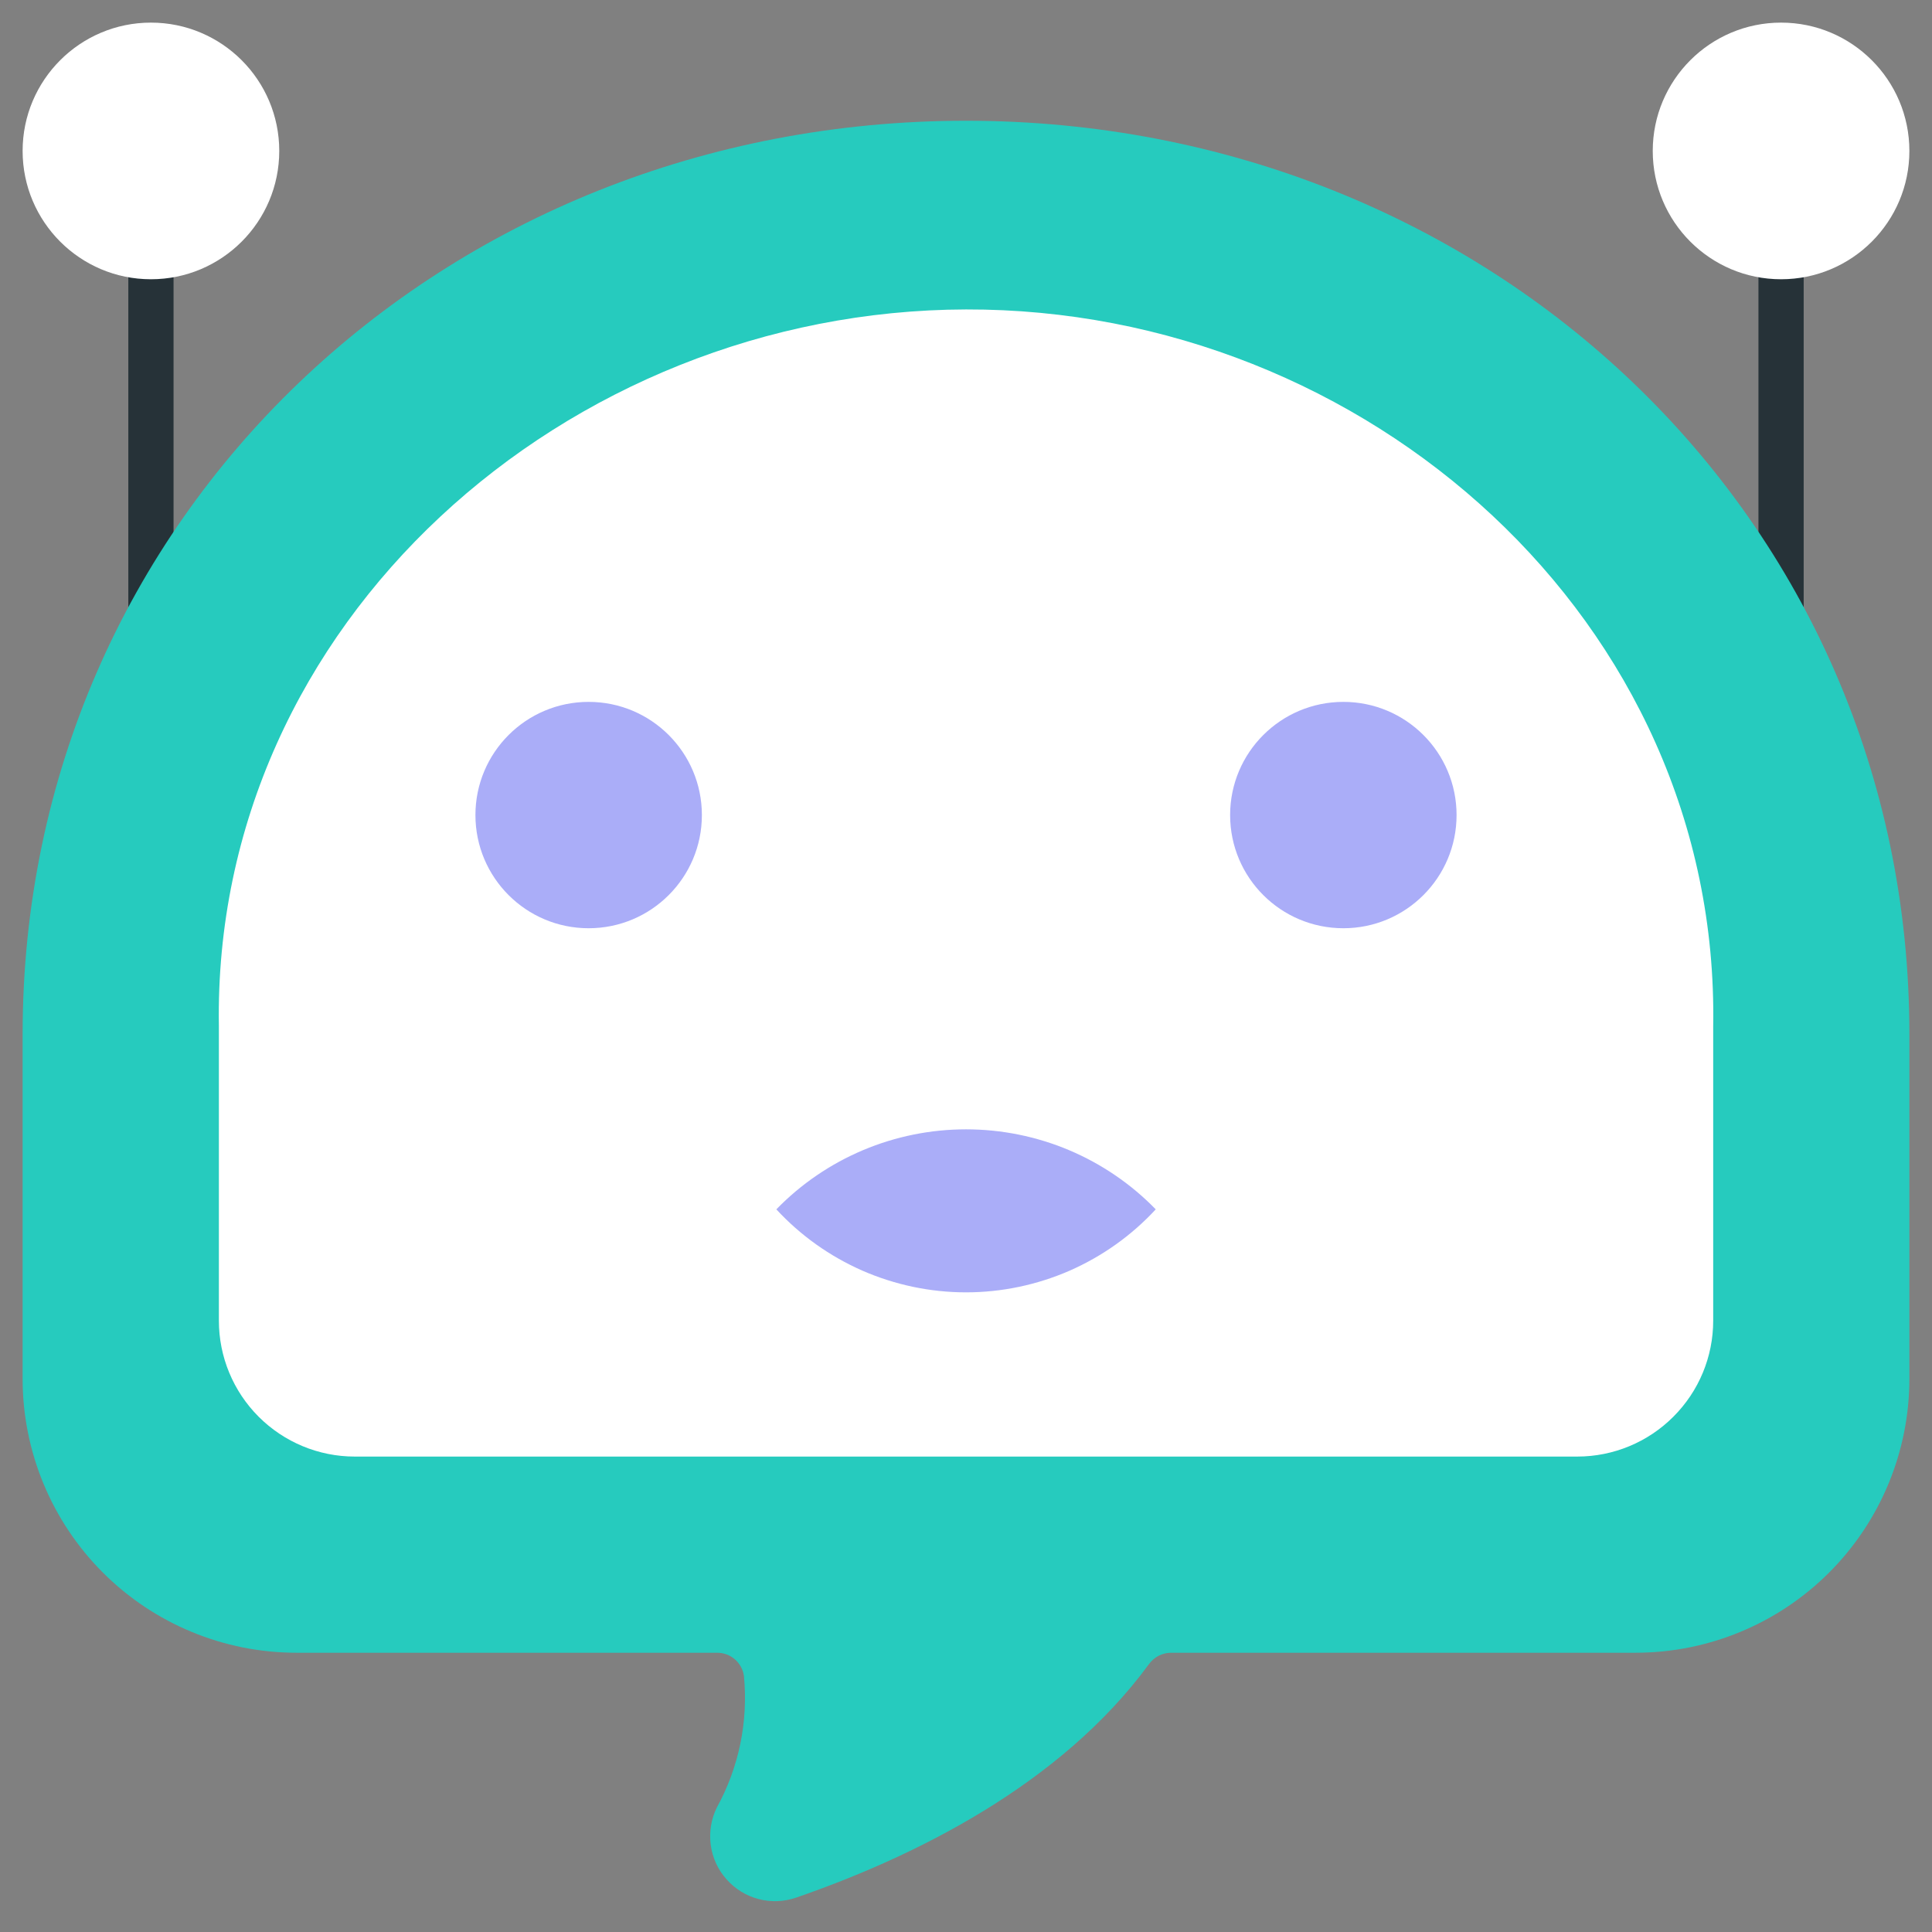<svg width="24" height="24" viewBox="0 0 24 24" fill="none" xmlns="http://www.w3.org/2000/svg">
<rect x="0" y="0" width="24" height="24" fill="#808080" stroke="none"/>
<g clip-path="url(#clip0_2367_16055)">
<path d="M22.125 1.312C22.05 1.312 21.979 1.342 21.926 1.395C21.873 1.448 21.844 1.519 21.844 1.594V8.156C21.844 8.231 21.873 8.302 21.926 8.355C21.979 8.408 22.05 8.438 22.125 8.438C22.2 8.438 22.271 8.408 22.324 8.355C22.377 8.302 22.406 8.231 22.406 8.156V1.594C22.406 1.519 22.377 1.448 22.324 1.395C22.271 1.342 22.2 1.312 22.125 1.312Z" fill="#263238"/>
<path d="M1.594 1.594V8.156C1.594 8.231 1.623 8.302 1.676 8.355C1.729 8.408 1.8 8.438 1.875 8.438C1.95 8.438 2.021 8.408 2.074 8.355C2.127 8.302 2.156 8.231 2.156 8.156V1.594C2.156 1.519 2.127 1.448 2.074 1.395C2.021 1.342 1.95 1.312 1.875 1.312C1.8 1.312 1.729 1.342 1.676 1.395C1.623 1.448 1.594 1.519 1.594 1.594Z" fill="#263238"/>
<path d="M22.125 3.469C23.005 3.469 23.719 2.755 23.719 1.875C23.719 0.995 23.005 0.281 22.125 0.281C21.245 0.281 20.531 0.995 20.531 1.875C20.531 2.755 21.245 3.469 22.125 3.469Z" fill="white"/>
<path d="M12 1.5C5.516 1.5 0.281 6.407 0.281 12.846V17.129C0.281 18.031 0.64 18.897 1.278 19.535C1.916 20.173 2.781 20.531 3.683 20.531H8.909C8.989 20.531 9.067 20.559 9.128 20.612C9.189 20.664 9.229 20.737 9.241 20.816C9.297 21.385 9.179 21.957 8.903 22.457C8.834 22.6 8.808 22.76 8.829 22.918C8.85 23.076 8.917 23.224 9.023 23.343C9.128 23.463 9.266 23.549 9.42 23.59C9.574 23.631 9.736 23.625 9.887 23.574C11.356 23.067 13.174 22.173 14.273 20.672C14.304 20.629 14.345 20.594 14.392 20.569C14.44 20.544 14.492 20.532 14.545 20.531H20.317C21.219 20.531 22.084 20.173 22.722 19.535C23.36 18.897 23.719 18.031 23.719 17.129V12.846C23.72 6.407 18.484 1.5 12 1.5Z" fill="#26CBBE"/>
<path d="M4.406 18.094C3.959 18.094 3.53 17.916 3.213 17.599C2.897 17.283 2.719 16.854 2.719 16.406V12.75C2.635 7.73 7.042 3.856 12 3.844C16.974 3.831 21.367 7.713 21.282 12.75V16.406C21.282 16.854 21.104 17.283 20.787 17.599C20.471 17.916 20.041 18.094 19.594 18.094H4.406Z" fill="white"/>
<path d="M1.875 3.469C2.755 3.469 3.469 2.755 3.469 1.875C3.469 0.995 2.755 0.281 1.875 0.281C0.995 0.281 0.281 0.995 0.281 1.875C0.281 2.755 0.995 3.469 1.875 3.469Z" fill="white"/>
<path d="M7.312 11.531C8.089 11.531 8.719 10.902 8.719 10.125C8.719 9.348 8.089 8.719 7.312 8.719C6.536 8.719 5.906 9.348 5.906 10.125C5.906 10.902 6.536 11.531 7.312 11.531Z" fill="#AAADF8"/>
<path d="M16.688 11.531C17.464 11.531 18.094 10.902 18.094 10.125C18.094 9.348 17.464 8.719 16.688 8.719C15.911 8.719 15.281 9.348 15.281 10.125C15.281 10.902 15.911 11.531 16.688 11.531Z" fill="#AAADF8"/>
<path d="M9.412 12.844C9.329 12.844 9.246 12.862 9.171 12.898C9.096 12.934 9.029 12.986 8.976 13.05C8.924 13.115 8.886 13.191 8.866 13.272C8.846 13.353 8.844 13.437 8.861 13.519C9.016 14.236 9.411 14.879 9.983 15.341C10.554 15.802 11.266 16.053 12 16.053C12.734 16.053 13.446 15.802 14.017 15.341C14.588 14.879 14.984 14.236 15.139 13.519C15.155 13.437 15.153 13.353 15.133 13.272C15.114 13.191 15.076 13.115 15.023 13.05C14.97 12.986 14.904 12.934 14.828 12.898C14.753 12.862 14.671 12.844 14.587 12.844H9.412Z" fill="white"/>
<path d="M14.357 15.023C14.057 15.348 13.692 15.607 13.287 15.785C12.881 15.962 12.443 16.054 12 16.054C11.558 16.054 11.12 15.962 10.714 15.785C10.309 15.607 9.944 15.348 9.644 15.023C9.95 14.708 10.317 14.458 10.722 14.287C11.126 14.117 11.561 14.029 12 14.029C12.44 14.029 12.875 14.117 13.279 14.287C13.684 14.458 14.051 14.708 14.357 15.023Z" fill="#AAADF8"/>
</g>
<defs>
<clipPath id="clip0_2367_16055">
<rect width="24" height="24" fill="white"/>
</clipPath>
</defs>
</svg>
